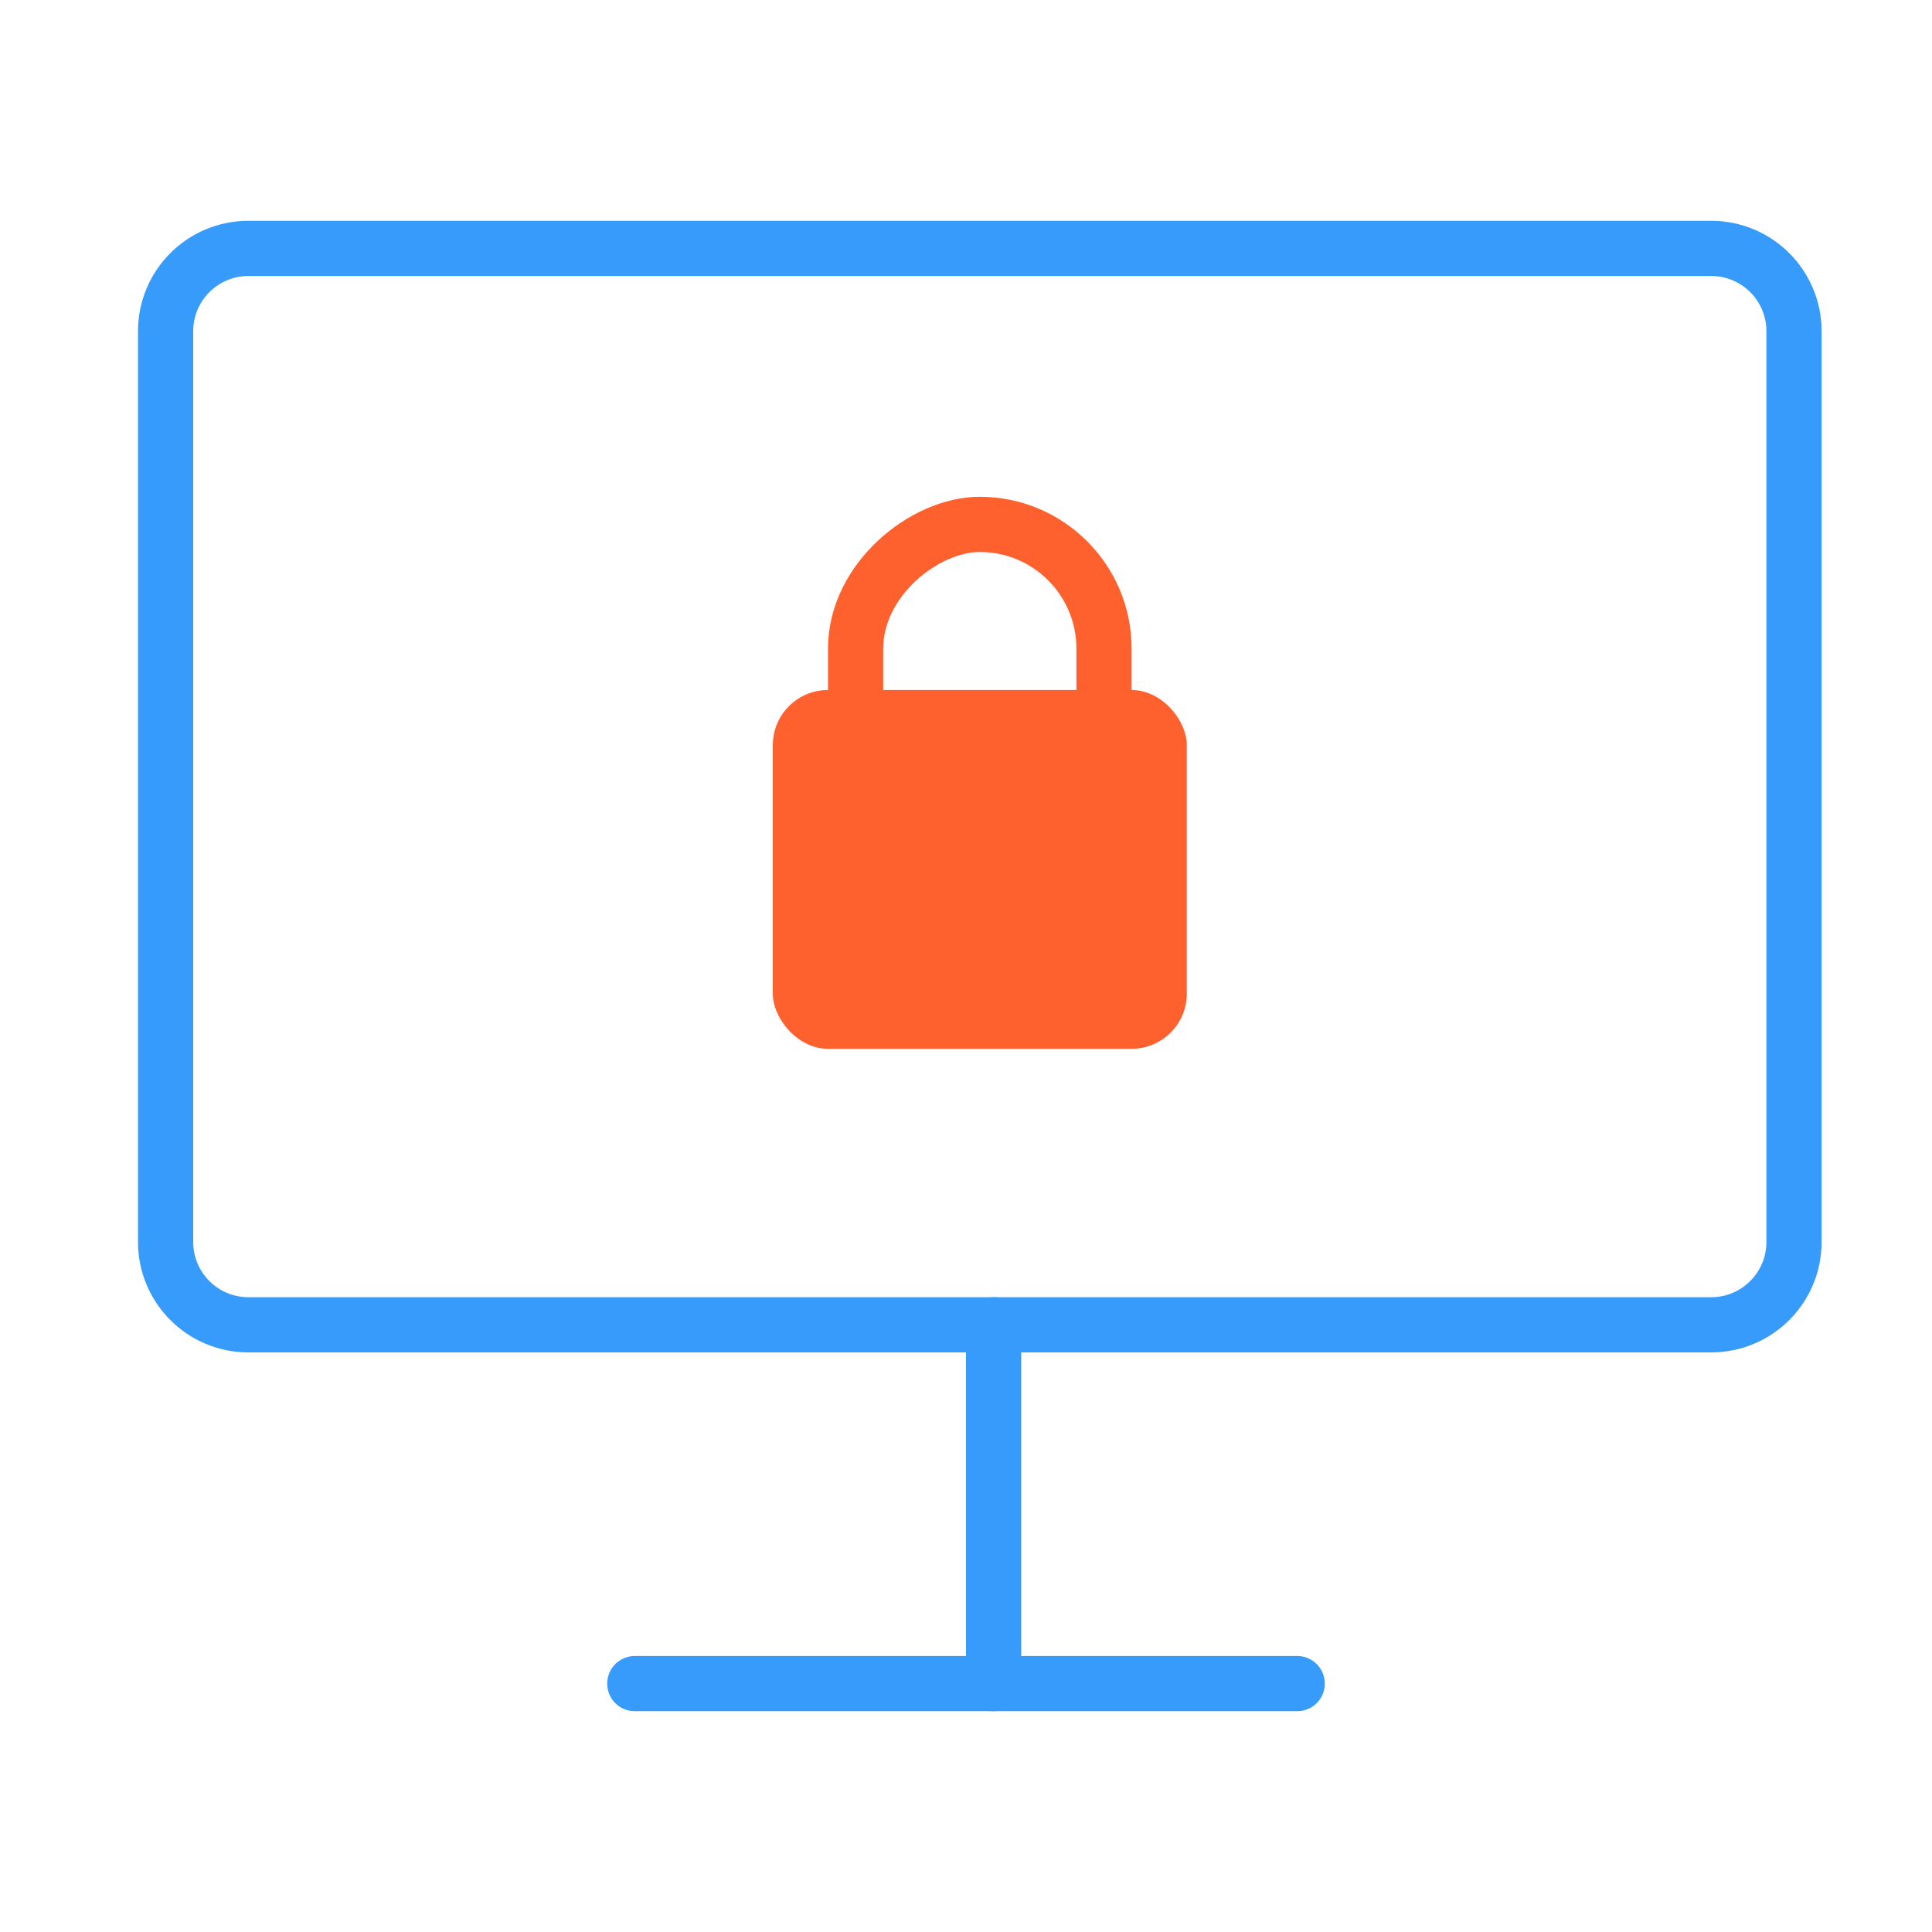 <svg fill="none" height="70" viewBox="0 0 70 70" width="70" xmlns="http://www.w3.org/2000/svg"><path d="m35.5 48h-26.5c-1.657 0-3-1.343-3-3v-33c0-1.657 1.343-3 3-3h53c1.657 0 3 1.343 3 3v33c0 1.657-1.343 3-3 3z" stroke="#379bfb" stroke-linecap="round" stroke-linejoin="round" stroke-width="2"/><rect height="9" rx="4.5" stroke="#ff612e" stroke-width="2" transform="matrix(0 1 -1 0 59 -21)" width="12" x="40" y="19"/><rect fill="#ff612e" height="13" rx="2" width="15" x="28" y="25"/><g stroke="#379bfb" stroke-linecap="round" stroke-width="2"><path d="m36 61v-13"/><path d="m47 61h-24"/></g></svg>